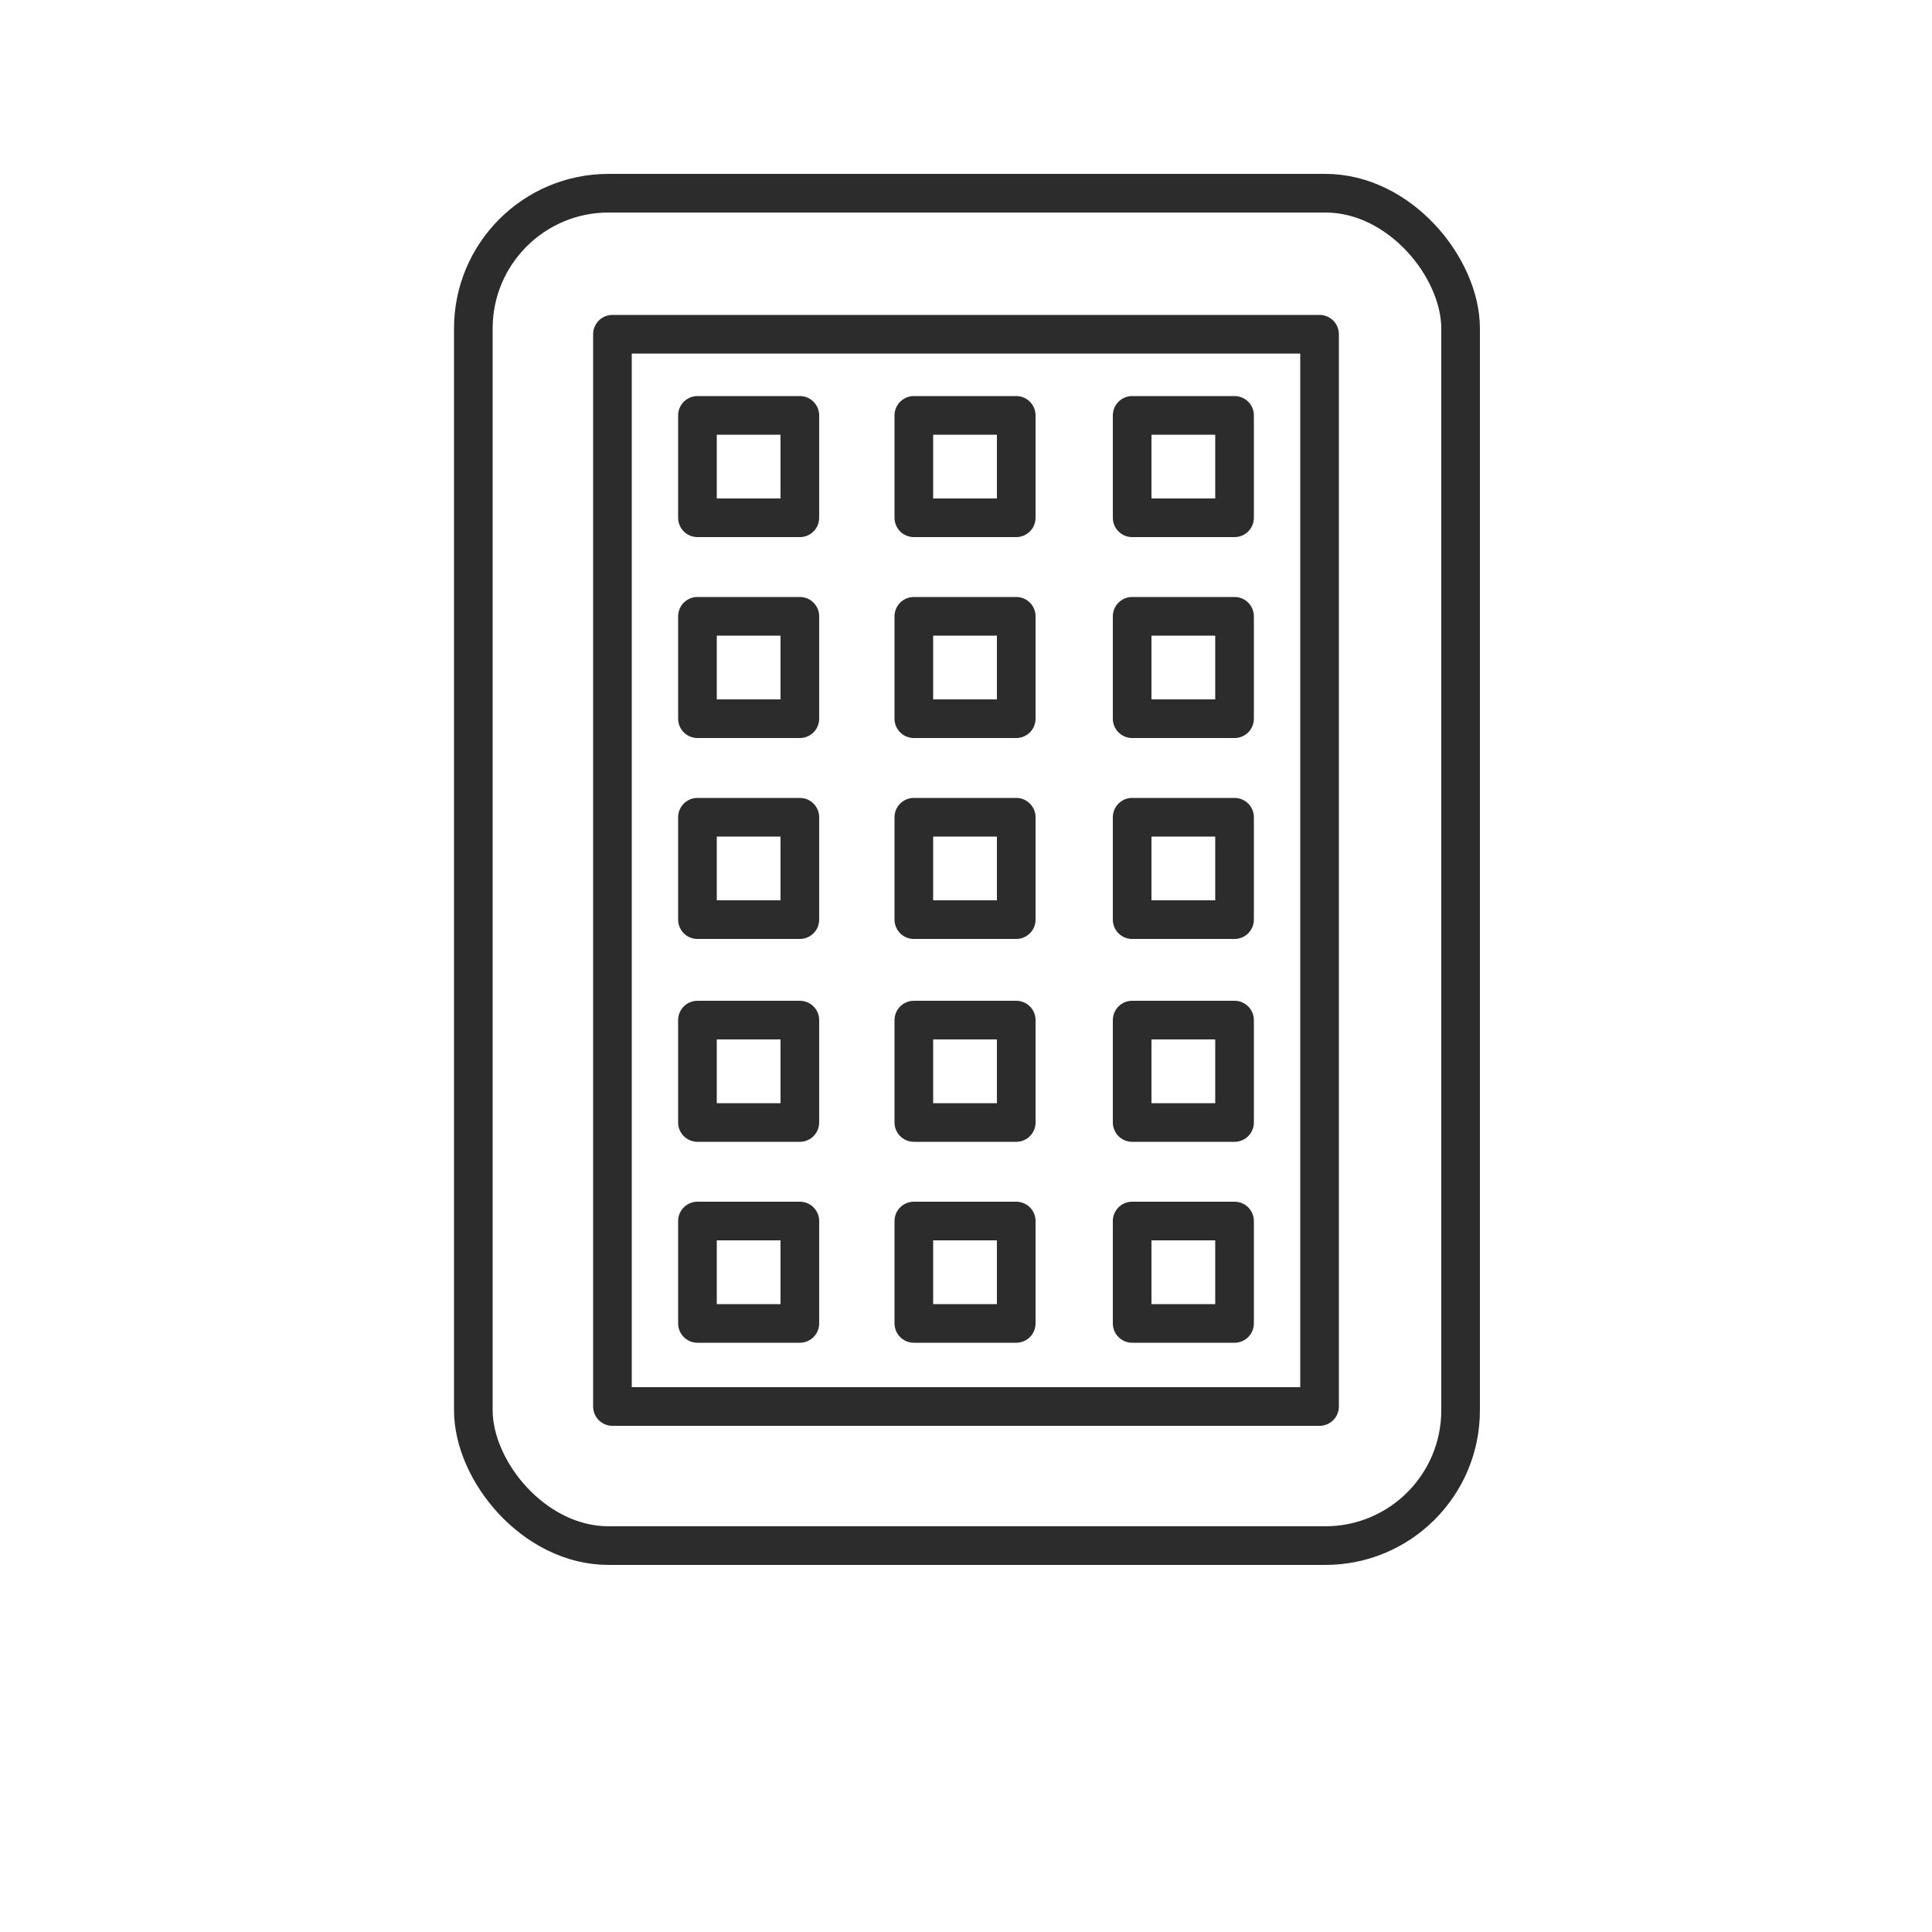 <svg viewBox="0 0 100 100" version="1.1" xmlns="http://www.w3.org/2000/svg" data-name="Layer 1" id="Layer_1">
  <defs>
    <style>
      .cls-1 {
        fill: none;
        stroke: #2c2c2c;
        stroke-linecap: round;
        stroke-linejoin: round;
        stroke-width: 2px;
      }
    </style>
  </defs>
  <rect ry="7" rx="7" height="70" width="51.1" y="10" x="24.5" class="cls-1"></rect>
  <rect height="55.5" width="36.6" y="17.3" x="31.7" class="cls-1"></rect>
  <g>
    <rect height="5.3" width="5.3" y="21.5" x="36.1" class="cls-1"></rect>
    <rect height="5.3" width="5.3" y="21.5" x="47.3" class="cls-1"></rect>
    <rect height="5.3" width="5.3" y="21.5" x="58.6" class="cls-1"></rect>
    <rect height="5.3" width="5.3" y="31.9" x="36.1" class="cls-1"></rect>
    <rect height="5.3" width="5.3" y="31.9" x="47.3" class="cls-1"></rect>
    <rect height="5.3" width="5.3" y="31.9" x="58.6" class="cls-1"></rect>
    <rect height="5.3" width="5.3" y="42.3" x="36.1" class="cls-1"></rect>
    <rect height="5.3" width="5.3" y="42.3" x="47.3" class="cls-1"></rect>
    <rect height="5.3" width="5.3" y="42.3" x="58.6" class="cls-1"></rect>
    <rect height="5.3" width="5.3" y="52.8" x="36.1" class="cls-1"></rect>
    <rect height="5.3" width="5.3" y="52.8" x="47.3" class="cls-1"></rect>
    <rect height="5.3" width="5.3" y="52.8" x="58.6" class="cls-1"></rect>
    <rect height="5.3" width="5.3" y="63.2" x="36.1" class="cls-1"></rect>
    <rect height="5.3" width="5.3" y="63.2" x="47.3" class="cls-1"></rect>
    <rect height="5.3" width="5.3" y="63.2" x="58.6" class="cls-1"></rect>
  </g>
</svg>